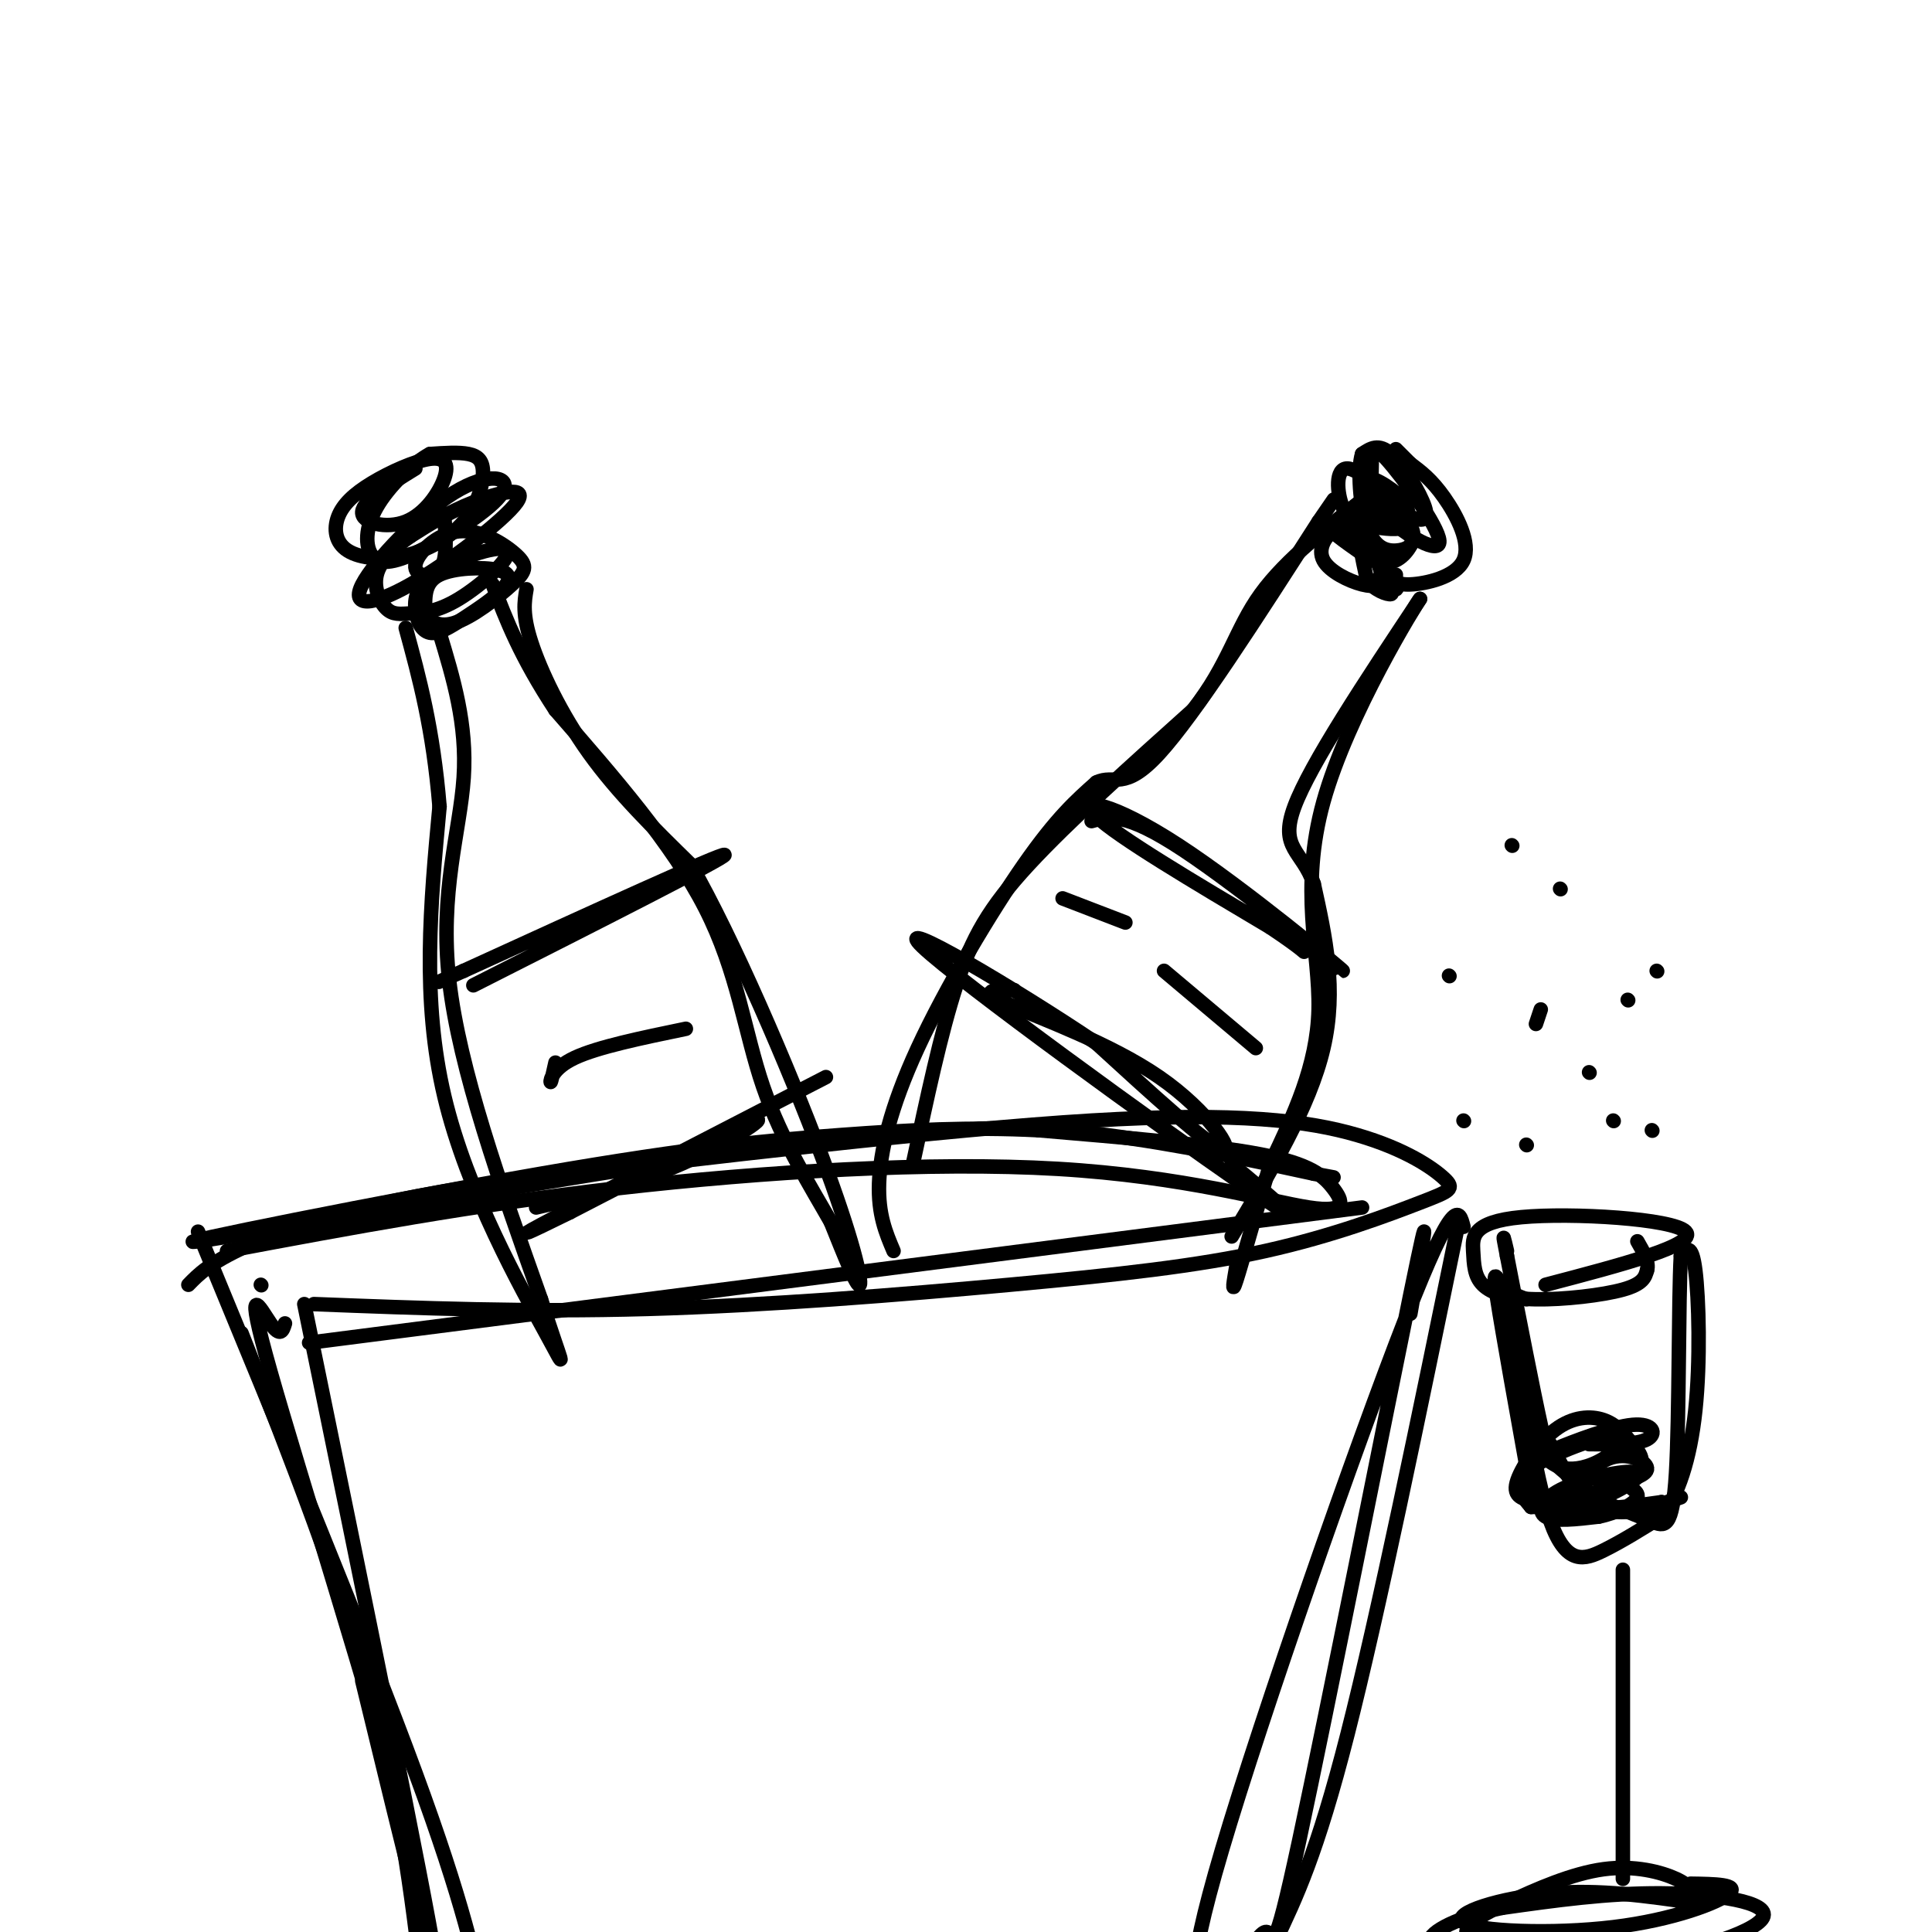 <svg viewBox='0 0 400 400' version='1.1' xmlns='http://www.w3.org/2000/svg' xmlns:xlink='http://www.w3.org/1999/xlink'><g fill='none' stroke='#000000' stroke-width='3' stroke-linecap='round' stroke-linejoin='round'><path d='M63,270c12.500,61.000 25.000,122.000 27,135c2.000,13.000 -6.500,-22.000 -15,-57'/><path d='M65,270c22.034,0.851 44.068,1.703 69,1c24.932,-0.703 52.762,-2.959 75,-5c22.238,-2.041 38.885,-3.867 53,-7c14.115,-3.133 25.699,-7.574 32,-10c6.301,-2.426 7.318,-2.836 5,-5c-2.318,-2.164 -7.970,-6.083 -18,-9c-10.030,-2.917 -24.437,-4.834 -55,-3c-30.563,1.834 -77.281,7.417 -124,13'/><path d='M102,245c-30.089,4.556 -43.311,9.444 -51,13c-7.689,3.556 -9.844,5.778 -12,8'/><path d='M303,254c-0.903,-3.551 -1.806,-7.103 -12,19c-10.194,26.103 -29.678,81.860 -38,110c-8.322,28.140 -5.483,28.665 -4,30c1.483,1.335 1.610,3.482 4,0c2.390,-3.482 7.043,-12.593 9,-13c1.957,-0.407 1.219,7.890 7,-19c5.781,-26.890 18.080,-88.969 23,-113c4.920,-24.031 2.460,-10.016 0,4'/><path d='M41,255c17.500,42.417 35.000,84.833 45,112c10.000,27.167 12.500,39.083 15,51'/><path d='M50,276c10.333,26.333 20.667,52.667 27,76c6.333,23.333 8.667,43.667 11,64'/><path d='M59,274c-0.458,1.494 -0.917,2.988 -3,0c-2.083,-2.988 -5.792,-10.458 0,10c5.792,20.458 21.083,68.845 28,95c6.917,26.155 5.458,30.077 4,34'/><path d='M302,253c-8.333,40.583 -16.667,81.167 -23,106c-6.333,24.833 -10.667,33.917 -15,43'/><path d='M54,266c0.000,0.000 0.100,0.100 0.1,0.1'/><path d='M47,259c25.454,-4.779 50.908,-9.558 81,-13c30.092,-3.442 64.823,-5.547 91,-4c26.177,1.547 43.800,6.744 52,8c8.200,1.256 6.977,-1.431 5,-4c-1.977,-2.569 -4.708,-5.020 -15,-7c-10.292,-1.980 -28.146,-3.490 -46,-5'/><path d='M215,234c-14.226,-0.727 -26.793,-0.046 -41,1c-14.207,1.046 -30.056,2.457 -62,8c-31.944,5.543 -79.985,15.218 -71,14c8.985,-1.218 74.996,-13.328 116,-19c41.004,-5.672 57.001,-4.906 72,-3c14.999,1.906 28.999,4.953 43,8'/><path d='M272,243c7.167,1.333 3.583,0.667 0,0'/><path d='M91,131c2.867,9.467 5.733,18.933 5,30c-0.733,11.067 -5.067,23.733 -3,42c2.067,18.267 10.533,42.133 19,66'/><path d='M112,269c4.405,14.000 5.917,16.000 1,7c-4.917,-9.000 -16.262,-29.000 -21,-49c-4.738,-20.000 -2.869,-40.000 -1,-60'/><path d='M91,167c-1.333,-16.167 -4.167,-26.583 -7,-37'/><path d='M109,122c-0.444,2.600 -0.889,5.200 1,11c1.889,5.800 6.111,14.800 12,23c5.889,8.200 13.444,15.600 21,23'/><path d='M143,179c8.810,15.369 20.333,42.292 27,60c6.667,17.708 8.476,26.202 8,27c-0.476,0.798 -3.238,-6.101 -6,-13'/><path d='M172,253c-3.750,-6.631 -10.125,-16.708 -14,-28c-3.875,-11.292 -5.250,-23.798 -12,-37c-6.750,-13.202 -18.875,-27.101 -31,-41'/><path d='M115,147c-7.333,-11.167 -10.167,-18.583 -13,-26'/><path d='M86,97c-5.423,3.345 -10.847,6.689 -11,9c-0.153,2.311 4.964,3.588 9,2c4.036,-1.588 6.993,-6.041 8,-9c1.007,-2.959 0.066,-4.424 -3,-4c-3.066,0.424 -8.256,2.737 -12,5c-3.744,2.263 -6.042,4.475 -7,7c-0.958,2.525 -0.577,5.363 2,7c2.577,1.637 7.351,2.074 12,1c4.649,-1.074 9.174,-3.659 12,-7c2.826,-3.341 3.953,-7.438 4,-10c0.047,-2.562 -0.987,-3.589 -3,-4c-2.013,-0.411 -5.007,-0.205 -8,0'/><path d='M89,94c-3.585,1.915 -8.548,6.703 -11,11c-2.452,4.297 -2.392,8.105 -1,10c1.392,1.895 4.115,1.879 10,-1c5.885,-2.879 14.933,-8.620 17,-12c2.067,-3.380 -2.847,-4.399 -10,0c-7.153,4.399 -16.544,14.215 -19,19c-2.456,4.785 2.022,4.540 10,0c7.978,-4.540 19.456,-13.376 22,-17c2.544,-3.624 -3.844,-2.035 -9,0c-5.156,2.035 -9.078,4.518 -13,7'/><path d='M85,111c-3.665,2.487 -6.326,5.205 -7,8c-0.674,2.795 0.640,5.669 2,7c1.360,1.331 2.765,1.120 5,1c2.235,-0.120 5.299,-0.149 10,-3c4.701,-2.851 11.040,-8.525 10,-10c-1.040,-1.475 -9.459,1.250 -14,4c-4.541,2.750 -5.203,5.525 -5,8c0.203,2.475 1.270,4.651 3,5c1.730,0.349 4.124,-1.130 7,-3c2.876,-1.870 6.235,-4.130 8,-6c1.765,-1.870 1.937,-3.350 -1,-4c-2.937,-0.650 -8.982,-0.472 -12,1c-3.018,1.472 -3.009,4.236 -3,7'/><path d='M88,126c0.223,2.179 2.281,4.128 6,3c3.719,-1.128 9.099,-5.331 12,-8c2.901,-2.669 3.324,-3.804 1,-6c-2.324,-2.196 -7.396,-5.455 -12,-5c-4.604,0.455 -8.739,4.622 -9,7c-0.261,2.378 3.354,2.965 5,1c1.646,-1.965 1.323,-6.483 1,-11'/><path d='M98,204c26.167,-13.250 52.333,-26.500 52,-27c-0.333,-0.500 -27.167,11.750 -54,24'/><path d='M96,201c-9.000,4.000 -4.500,2.000 0,0'/><path d='M111,250c10.156,-2.378 20.311,-4.756 30,-9c9.689,-4.244 18.911,-10.356 15,-9c-3.911,1.356 -20.956,10.178 -38,19'/><path d='M118,251c-9.067,4.467 -12.733,6.133 -3,1c9.733,-5.133 32.867,-17.067 56,-29'/><path d='M115,220c-0.467,2.111 -0.933,4.222 -1,4c-0.067,-0.222 0.267,-2.778 5,-5c4.733,-2.222 13.867,-4.111 23,-6'/><path d='M185,259c-1.607,-3.780 -3.214,-7.560 -3,-14c0.214,-6.440 2.250,-15.542 8,-28c5.750,-12.458 15.214,-28.274 22,-38c6.786,-9.726 10.893,-13.363 15,-17'/><path d='M227,162c3.756,-1.844 5.644,2.044 13,-6c7.356,-8.044 20.178,-28.022 33,-48'/><path d='M273,108c5.500,-8.000 2.750,-4.000 0,0'/><path d='M255,256c8.083,-13.417 16.167,-26.833 19,-39c2.833,-12.167 0.417,-23.083 -2,-34'/><path d='M272,183c-2.356,-6.933 -7.244,-7.267 -4,-16c3.244,-8.733 14.622,-25.867 26,-43'/><path d='M294,124c-0.560,0.667 -14.958,23.833 -20,42c-5.042,18.167 -0.726,31.333 -1,43c-0.274,11.667 -5.137,21.833 -10,32'/><path d='M263,241c-3.111,10.444 -5.889,20.556 -7,24c-1.111,3.444 -0.556,0.222 0,-3'/><path d='M189,241c2.889,-13.556 5.778,-27.111 9,-37c3.222,-9.889 6.778,-16.111 15,-25c8.222,-8.889 21.111,-20.444 34,-32'/><path d='M247,147c7.378,-9.378 8.822,-16.822 14,-24c5.178,-7.178 14.089,-14.089 23,-21'/><path d='M286,121c1.910,0.921 3.819,1.841 3,0c-0.819,-1.841 -4.367,-6.445 -7,-9c-2.633,-2.555 -4.353,-3.061 -6,-2c-1.647,1.061 -3.223,3.691 -2,6c1.223,2.309 5.245,4.298 8,5c2.755,0.702 4.244,0.116 4,-2c-0.244,-2.116 -2.219,-5.762 -5,-8c-2.781,-2.238 -6.366,-3.068 -6,-2c0.366,1.068 4.683,4.034 9,7'/><path d='M284,116c-0.281,-0.958 -5.484,-6.854 -6,-7c-0.516,-0.146 3.655,5.459 7,7c3.345,1.541 5.865,-0.982 7,-3c1.135,-2.018 0.887,-3.532 -2,-7c-2.887,-3.468 -8.412,-8.891 -11,-9c-2.588,-0.109 -2.240,5.094 -1,8c1.240,2.906 3.372,3.513 6,4c2.628,0.487 5.751,0.853 7,0c1.249,-0.853 0.625,-2.927 0,-5'/><path d='M291,104c-1.831,-2.236 -6.409,-5.328 -8,-5c-1.591,0.328 -0.194,4.074 4,8c4.194,3.926 11.184,8.033 11,5c-0.184,-3.033 -7.542,-13.205 -11,-17c-3.458,-3.795 -3.015,-1.211 -3,1c0.015,2.211 -0.399,4.051 1,6c1.399,1.949 4.612,4.007 7,5c2.388,0.993 3.951,0.921 3,-2c-0.951,-2.921 -4.414,-8.692 -7,-11c-2.586,-2.308 -4.293,-1.154 -6,0'/><path d='M282,94c-0.986,3.068 -0.451,10.737 1,15c1.451,4.263 3.820,5.119 6,5c2.180,-0.119 4.173,-1.213 3,-3c-1.173,-1.787 -5.510,-4.266 -8,-5c-2.490,-0.734 -3.131,0.278 -2,3c1.131,2.722 4.035,7.156 4,7c-0.035,-0.156 -3.010,-4.902 -4,-5c-0.990,-0.098 0.005,4.451 1,9'/><path d='M283,120c1.400,2.200 4.400,3.200 5,3c0.600,-0.200 -1.200,-1.600 -3,-3'/><path d='M210,205c-0.700,-0.040 -1.400,-0.080 -3,0c-1.600,0.080 -4.099,0.279 2,3c6.099,2.721 20.796,7.963 31,15c10.204,7.037 15.915,15.868 13,15c-2.915,-0.868 -14.458,-11.434 -26,-22'/><path d='M227,216c-16.119,-10.893 -43.417,-27.125 -36,-20c7.417,7.125 49.548,37.607 66,49c16.452,11.393 7.226,3.696 -2,-4'/><path d='M226,170c3.456,-0.998 6.912,-1.997 19,6c12.088,7.997 32.807,24.989 33,25c0.193,0.011 -20.140,-16.959 -34,-26c-13.860,-9.041 -21.246,-10.155 -17,-6c4.246,4.155 20.123,13.577 36,23'/><path d='M263,192c7.200,4.822 7.200,5.378 7,5c-0.200,-0.378 -0.600,-1.689 -1,-3'/><path d='M220,186c0.000,0.000 13.000,5.000 13,5'/><path d='M241,201c0.000,0.000 19.000,16.000 19,16'/><path d='M289,119c-0.054,1.065 -0.107,2.131 3,2c3.107,-0.131 9.375,-1.458 11,-5c1.625,-3.542 -1.393,-9.298 -4,-13c-2.607,-3.702 -4.804,-5.351 -7,-7'/><path d='M292,96c-1.667,-1.667 -2.333,-2.333 -3,-3'/><path d='M64,278c0.000,0.000 218.000,-28.000 218,-28'/><path d='M336,325c0.000,0.000 0.000,64.000 0,64'/><path d='M312,266c2.844,19.867 5.689,39.733 9,49c3.311,9.267 7.089,7.933 11,6c3.911,-1.933 7.956,-4.467 12,-7'/><path d='M344,314c3.405,-4.369 5.917,-11.792 7,-22c1.083,-10.208 0.738,-23.202 0,-29c-0.738,-5.798 -1.869,-4.399 -3,-3'/><path d='M348,260c-0.512,9.071 -0.292,33.250 -1,45c-0.708,11.750 -2.345,11.071 -5,10c-2.655,-1.071 -6.327,-2.536 -10,-4'/><path d='M332,311c-3.429,-2.083 -7.000,-5.292 -9,-7c-2.000,-1.708 -2.429,-1.917 -4,-9c-1.571,-7.083 -4.286,-21.042 -7,-35'/><path d='M312,260c-1.167,-6.000 -0.583,-3.500 0,-1'/><path d='M320,266c15.802,-4.147 31.604,-8.293 29,-11c-2.604,-2.707 -23.613,-3.973 -34,-3c-10.387,0.973 -10.154,4.186 -10,7c0.154,2.814 0.227,5.228 2,7c1.773,1.772 5.247,2.900 11,3c5.753,0.100 13.787,-0.829 18,-2c4.213,-1.171 4.607,-2.586 5,-4'/><path d='M341,263c0.500,-1.667 -0.750,-3.833 -2,-6'/><path d='M321,299c2.200,4.244 4.400,8.489 7,11c2.600,2.511 5.600,3.289 9,3c3.400,-0.289 7.200,-1.644 11,-3'/><path d='M329,299c4.948,0.057 9.895,0.114 12,-1c2.105,-1.114 1.367,-3.400 -3,-3c-4.367,0.400 -12.364,3.484 -16,5c-3.636,1.516 -2.911,1.463 -2,2c0.911,0.537 2.009,1.663 4,2c1.991,0.337 4.874,-0.116 8,-2c3.126,-1.884 6.496,-5.200 3,-5c-3.496,0.200 -13.856,3.914 -18,7c-4.144,3.086 -2.072,5.543 0,8'/><path d='M317,312c4.405,0.225 15.418,-3.212 20,-6c4.582,-2.788 2.731,-4.927 1,-7c-1.731,-2.073 -3.344,-4.080 -6,-5c-2.656,-0.920 -6.356,-0.754 -10,2c-3.644,2.754 -7.230,8.096 -8,11c-0.770,2.904 1.278,3.371 4,4c2.722,0.629 6.119,1.420 11,0c4.881,-1.420 11.246,-5.051 10,-6c-1.246,-0.949 -10.105,0.783 -15,3c-4.895,2.217 -5.827,4.919 -4,6c1.827,1.081 6.414,0.540 11,0'/><path d='M331,314c3.724,-0.754 7.535,-2.638 8,-4c0.465,-1.362 -2.414,-2.202 -2,-3c0.414,-0.798 4.121,-1.554 4,-3c-0.121,-1.446 -4.071,-3.582 -8,-2c-3.929,1.582 -7.837,6.880 -6,9c1.837,2.120 9.418,1.060 17,0'/><path d='M344,311c2.167,0.333 -0.917,1.167 -4,2'/><path d='M351,393c-0.496,-1.304 -0.992,-2.607 -4,-4c-3.008,-1.393 -8.527,-2.875 -15,-2c-6.473,0.875 -13.901,4.106 -20,7c-6.099,2.894 -10.869,5.452 -7,8c3.869,2.548 16.377,5.085 30,4c13.623,-1.085 28.360,-5.792 30,-9c1.640,-3.208 -9.817,-4.917 -21,-5c-11.183,-0.083 -22.091,1.458 -33,3'/><path d='M311,395c-9.044,1.844 -15.156,4.956 -15,7c0.156,2.044 6.578,3.022 13,4'/><path d='M351,394c-9.906,-1.442 -19.812,-2.884 -30,-2c-10.188,0.884 -20.659,4.093 -18,6c2.659,1.907 18.447,2.514 31,1c12.553,-1.514 21.872,-5.147 24,-7c2.128,-1.853 -2.936,-1.927 -8,-2'/><path d='M316,269c-1.844,-0.711 -3.689,-1.422 -5,-3c-1.311,-1.578 -2.089,-4.022 -1,3c1.089,7.022 4.044,23.511 7,40'/><path d='M319,209c0.000,0.000 -1.000,3.000 -1,3'/><path d='M334,232c0.000,0.000 0.100,0.100 0.1,0.1'/><path d='M343,201c0.000,0.000 0.100,0.100 0.1,0.1'/><path d='M316,237c0.000,0.000 0.100,0.100 0.1,0.1'/><path d='M300,202c0.000,0.000 0.100,0.100 0.1,0.1'/><path d='M323,184c0.000,0.000 0.100,0.100 0.1,0.1'/><path d='M313,175c0.000,0.000 0.100,0.100 0.1,0.1'/><path d='M342,234c0.000,0.000 0.100,0.100 0.1,0.1'/><path d='M303,232c0.000,0.000 0.100,0.100 0.1,0.1'/><path d='M337,207c0.000,0.000 0.100,0.100 0.1,0.1'/><path d='M329,222c0.000,0.000 0.100,0.100 0.1,0.1'/></g>
</svg>